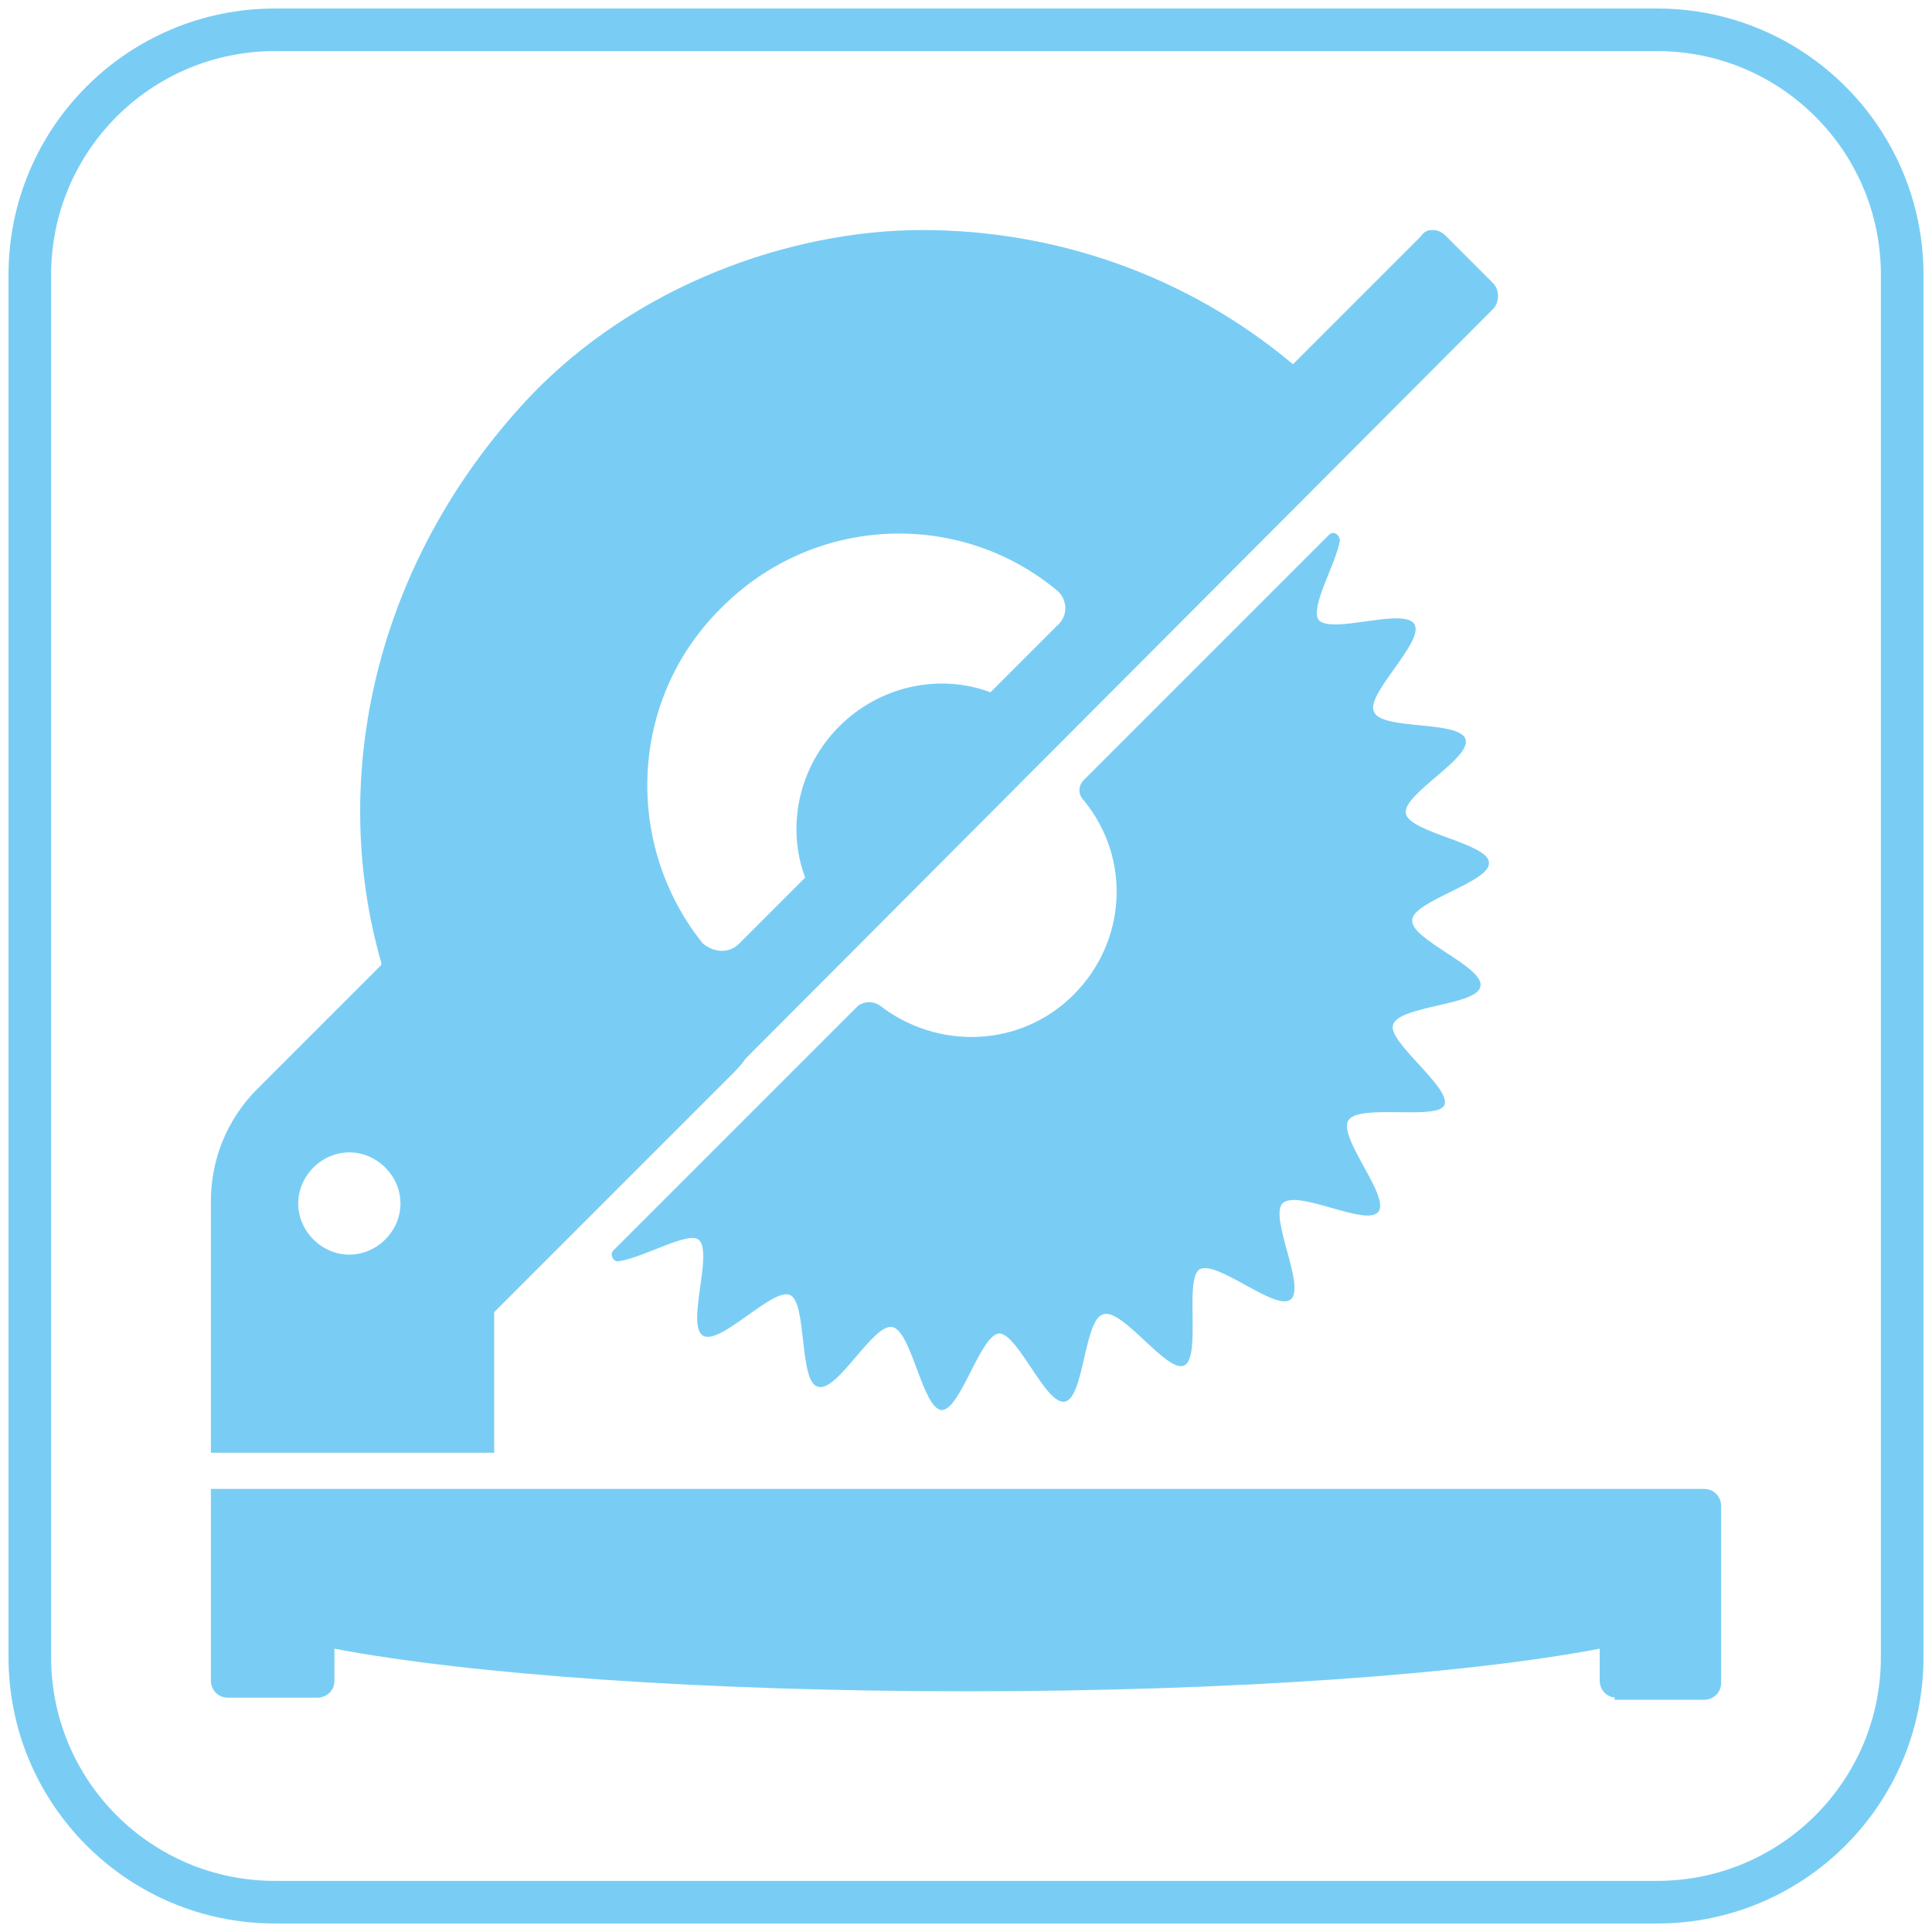 <svg xmlns="http://www.w3.org/2000/svg" id="Warstwa_1" data-name="Warstwa 1" version="1.1" viewBox="0 0 90.7 90.7">
  <defs>
    <style>.cls-1{fill:#79cdf4;stroke-width:0px}</style>
  </defs>
  <path class="cls-1" d="M77.8,90.3H12.9c-6.9,0-12.5-5.6-12.5-12.5V12.9C.4,6,6,.4,12.9.4h64.9c6.9,0,12.5,5.6,12.5,12.5v64.9c0,6.9-5.6,12.5-12.5,12.5ZM12.9,2.4C7.1,2.4,2.4,7.1,2.4,12.9v64.9c0,5.8,4.7,10.5,10.5,10.5h64.9c5.8,0,10.5-4.7,10.5-10.5V12.9c0-5.8-4.7-10.5-10.5-10.5H12.9Z"></path>
  <path class="cls-1" d="M41.3,47.2c-.3-.2-.7-.2-1,0l-11.5,11.5c-.2.2,0,.6.3.5,1.2-.2,3.2-1.4,3.7-1,.7.6-.6,4,.2,4.5s3.3-2.3,4.1-1.9c.8.4.4,4.1,1.3,4.3.9.3,2.6-3,3.5-2.8s1.4,3.8,2.3,3.9c.9,0,1.8-3.5,2.7-3.6.9,0,2.2,3.4,3.1,3.2.9-.2.9-3.9,1.8-4.1.9-.3,3,2.8,3.8,2.4s0-4,.7-4.5c.8-.5,3.6,2,4.3,1.4s-1-3.8-.4-4.5c.7-.7,3.9,1.1,4.5.4.6-.7-1.9-3.5-1.4-4.3s4.1,0,4.5-.7c.4-.8-2.7-3-2.4-3.8.3-.9,4-.9,4.1-1.8.2-.9-3.3-2.2-3.2-3.1,0-.9,3.7-1.8,3.6-2.7,0-.9-3.7-1.4-3.9-2.3-.2-.9,3.1-2.6,2.8-3.5-.3-.9-4-.4-4.3-1.3-.4-.8,2.4-3.3,1.9-4.1-.5-.8-3.9.5-4.5-.2-.4-.6.8-2.6,1-3.7,0-.3-.3-.5-.5-.3l-11.5,11.5c-.3.3-.3.7,0,1,2.2,2.7,2,6.6-.5,9.1s-6.4,2.6-9.1.5h0Z"></path>
  <path class="cls-1" d="M17.9,45.3l-5.8,5.8c-1.5,1.5-2.2,3.4-2.2,5.3h0v11.8h13.3v-6.6l11.1-11.1c.3-.3.5-.5.7-.8L70.1,14.5c.3-.3.3-.9,0-1.2l-2.2-2.2c-.2-.2-.4-.3-.6-.3s-.4,0-.6.3l-6,6c-5-4.2-11.2-6.3-17.4-6.3s-13.5,2.6-18.5,7.9c-7.2,7.7-9.4,17.8-6.9,26.5h0ZM16.4,58.9c-1.3,0-2.4-1.1-2.4-2.4s1.1-2.4,2.4-2.4,2.4,1.1,2.4,2.4-1.1,2.4-2.4,2.4h0ZM33.9,28.5c4.3-4.3,11.1-4.6,15.7-.8.5.4.6,1.2,0,1.7l-3.1,3.1c-2.4-.9-5.2-.3-7.1,1.6s-2.5,4.7-1.6,7.1l-3.1,3.1c-.5.5-1.2.4-1.7,0-3.7-4.6-3.5-11.4.8-15.7h0Z"></path>
  <path class="cls-1" d="M75.8,79.8h4.2c.4,0,.8-.3.8-.8v-8.3c0-.4-.3-.8-.8-.8H9.9v9c0,.4.3.8.8.8h4.2c.4,0,.8-.3.8-.8v-1.5c6.3,1.2,17.3,2,29.7,2s23.4-.8,29.7-2v1.5c0,.4.3.8.8.8h-.1Z"></path>
</svg>